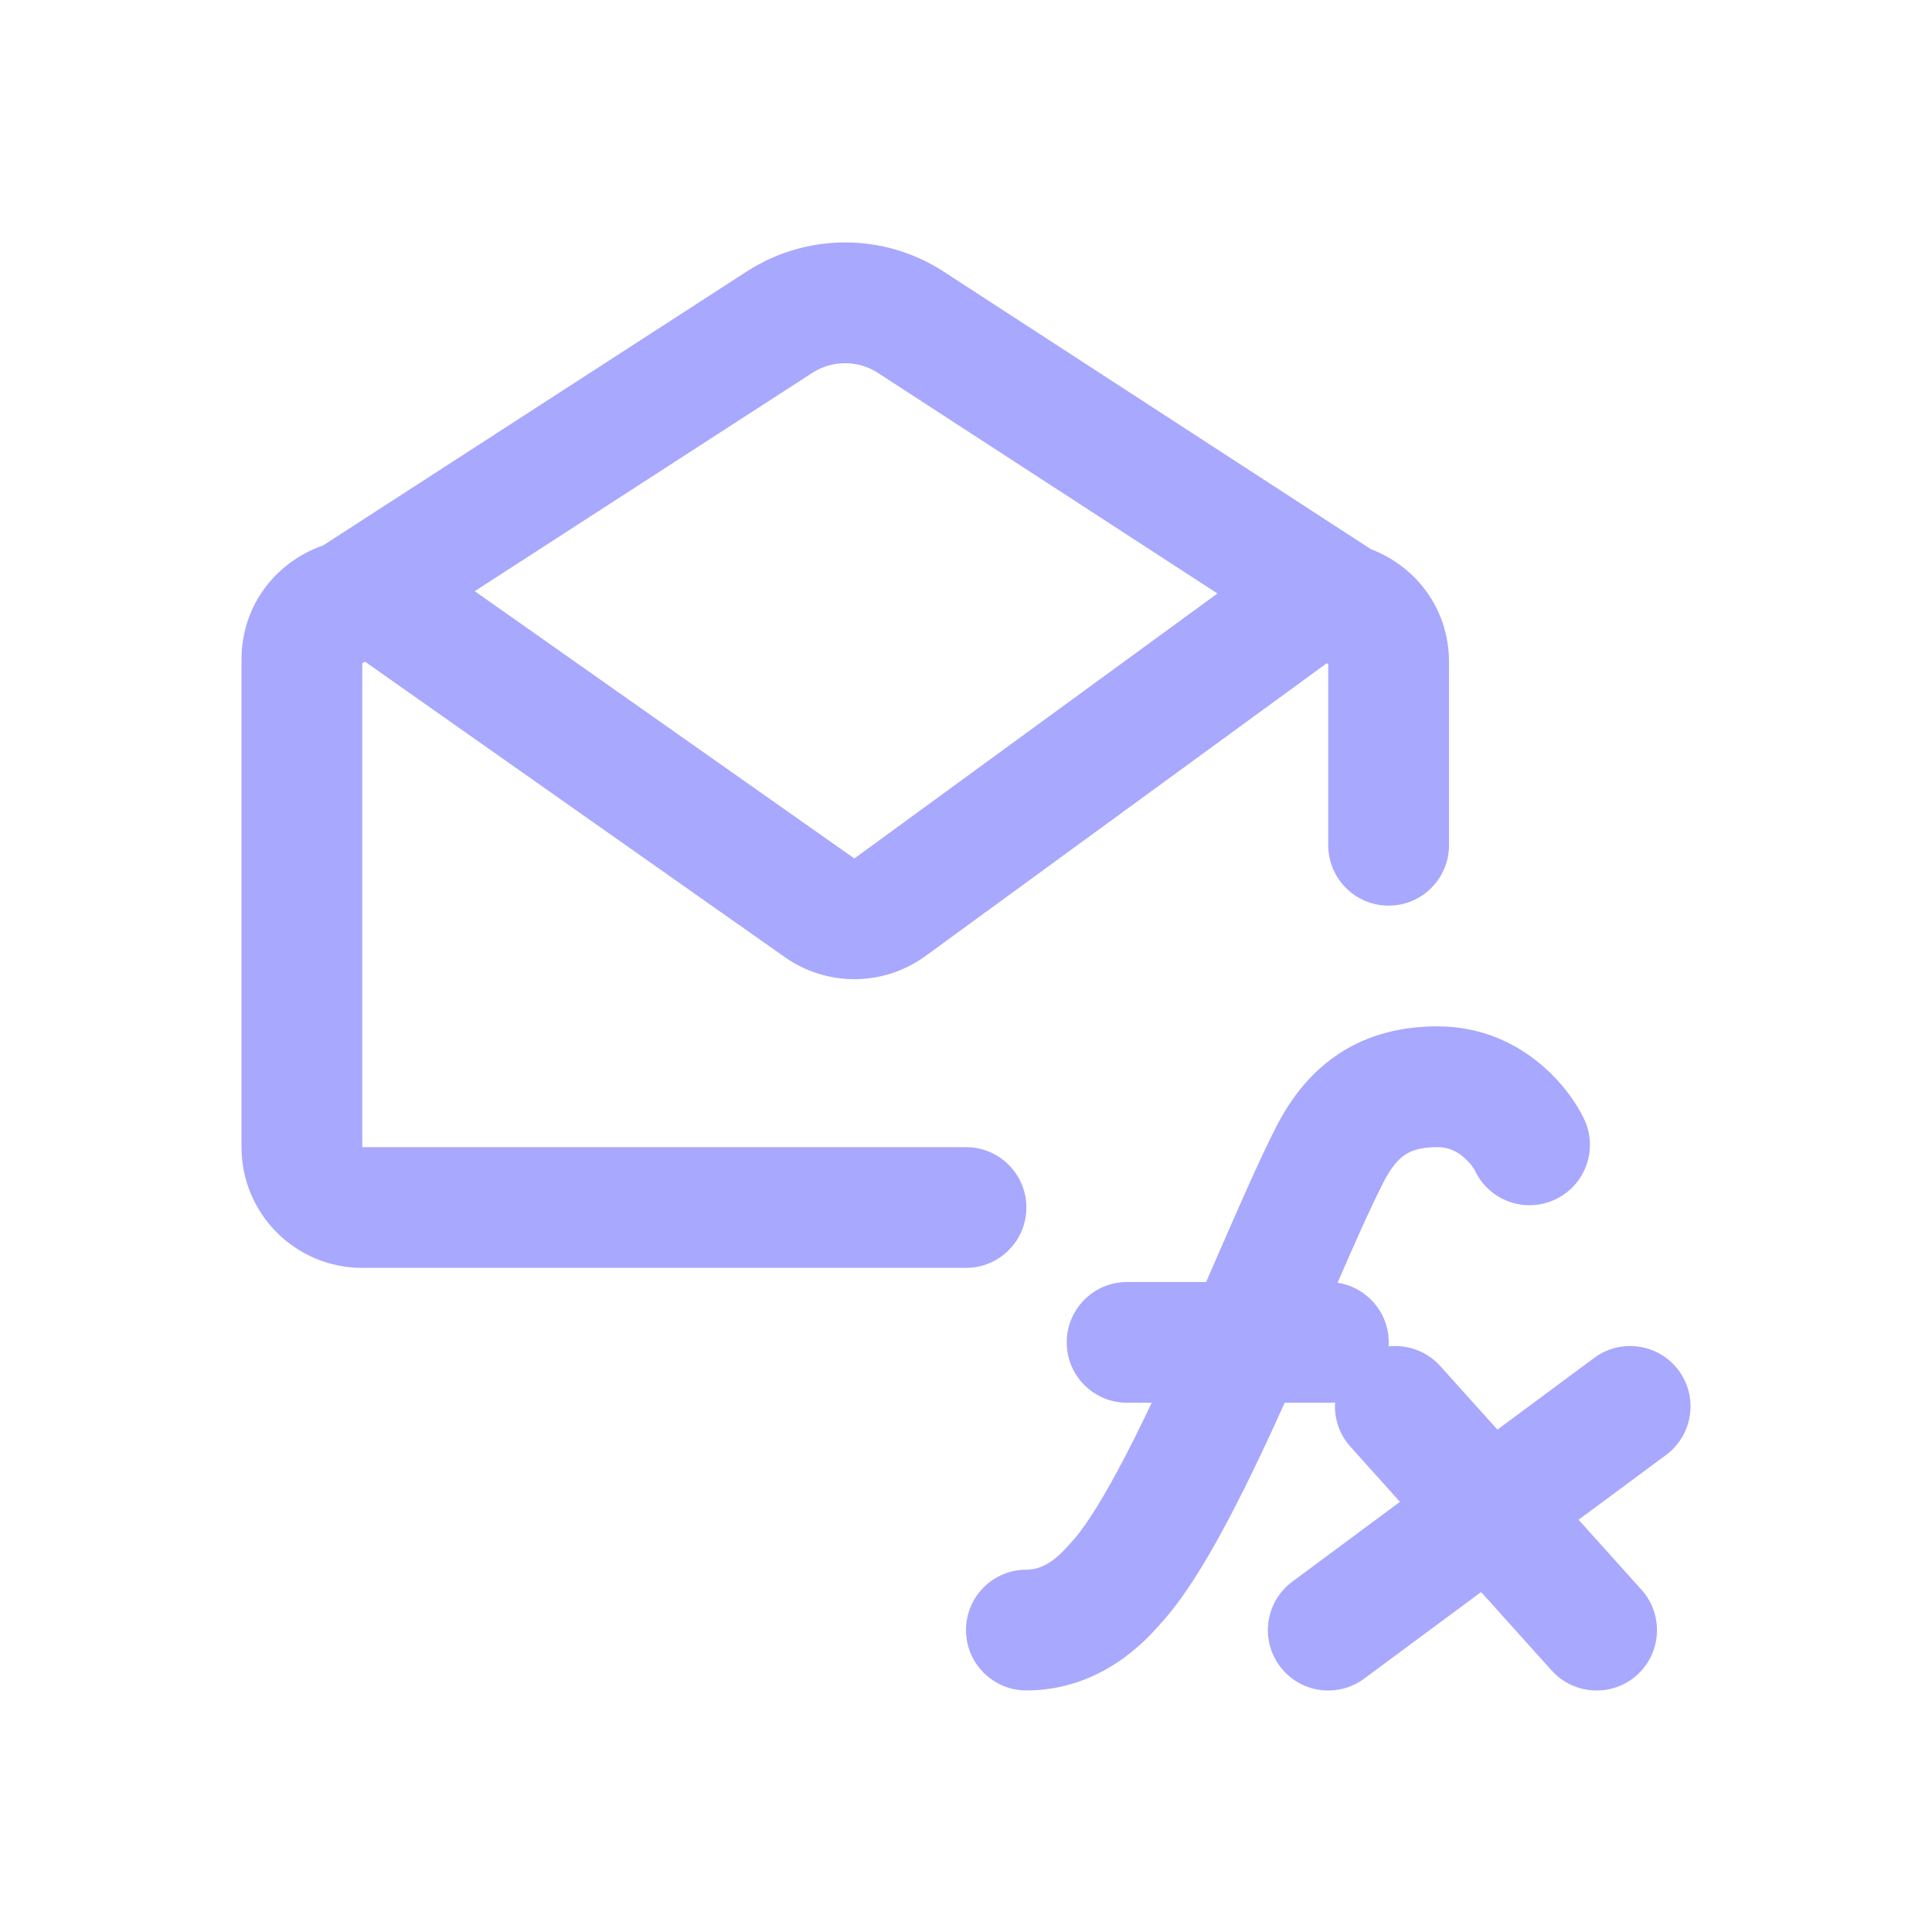 <svg width="32" height="32" viewBox="0 0 32 32" fill="none" xmlns="http://www.w3.org/2000/svg">
<path fill-rule="evenodd" clip-rule="evenodd" d="M6 19V10.983C6.016 10.976 6.032 10.968 6.047 10.96L13 15.854C13.7 16.347 14.638 16.339 15.33 15.834L21.973 10.987C21.982 10.991 21.991 10.994 22 10.998V14C22 14.552 22.448 15 23 15C23.552 15 24 14.552 24 14V10.967C24 10.065 23.435 9.373 22.706 9.096L15.632 4.5C14.64 3.855 13.362 3.854 12.368 4.497L5.352 9.034C4.595 9.296 4 10.002 4 10.927V19C4 20.105 4.895 21 6 21H16C16.552 21 17 20.552 17 20C17 19.448 16.552 19 16 19H6ZM14.151 14.219L7.863 9.792L13.454 6.176C13.786 5.962 14.212 5.962 14.542 6.177L20.165 9.83L14.151 14.219Z" fill="#A8A8FF"/>
<path d="M23.81 17C23.233 17 22.686 17.126 22.201 17.437C21.722 17.745 21.384 18.182 21.135 18.669C20.865 19.197 20.509 20.013 20.129 20.885L19.977 21.234H18.668C18.116 21.234 17.668 21.682 17.668 22.234C17.668 22.787 18.116 23.234 18.668 23.234H19.076C18.881 23.645 18.688 24.033 18.5 24.38C18.183 24.966 17.922 25.36 17.733 25.557C17.726 25.566 17.718 25.574 17.71 25.583C17.531 25.784 17.308 25.999 17 25.999C16.448 25.999 16 26.446 16 26.999C16 27.551 16.448 27.999 17 27.999C18.245 27.999 18.994 27.15 19.191 26.928L19.196 26.922C19.573 26.52 19.934 25.933 20.259 25.332C20.599 24.704 20.943 23.978 21.269 23.256L21.279 23.234H22.002C22.039 23.234 22.077 23.232 22.113 23.228C22.096 23.488 22.18 23.755 22.368 23.963L23.188 24.875L21.405 26.197C20.961 26.526 20.868 27.152 21.197 27.596C21.525 28.039 22.152 28.132 22.595 27.803L24.532 26.369L25.701 27.669C26.071 28.079 26.703 28.113 27.114 27.744C27.524 27.374 27.558 26.742 27.188 26.331L26.146 25.172L27.596 24.098C28.039 23.769 28.133 23.143 27.804 22.699C27.475 22.256 26.849 22.162 26.405 22.491L24.802 23.679L23.855 22.626C23.63 22.377 23.309 22.266 22.999 22.301C23.001 22.279 23.002 22.257 23.002 22.234C23.002 21.734 22.634 21.319 22.154 21.246C22.447 20.573 22.704 19.993 22.915 19.581C23.054 19.31 23.18 19.185 23.282 19.12C23.378 19.058 23.53 19 23.81 19C23.972 19 24.104 19.057 24.219 19.147C24.278 19.194 24.328 19.247 24.368 19.296C24.387 19.321 24.402 19.343 24.413 19.36C24.42 19.37 24.424 19.378 24.426 19.383C24.428 19.385 24.428 19.387 24.429 19.387C24.429 19.387 24.429 19.387 24.429 19.387C24.663 19.887 25.259 20.102 25.759 19.867C26.259 19.632 26.474 19.037 26.239 18.537C25.996 18.019 25.198 17 23.81 17Z" fill="#A8A8FF"/>
</svg>
